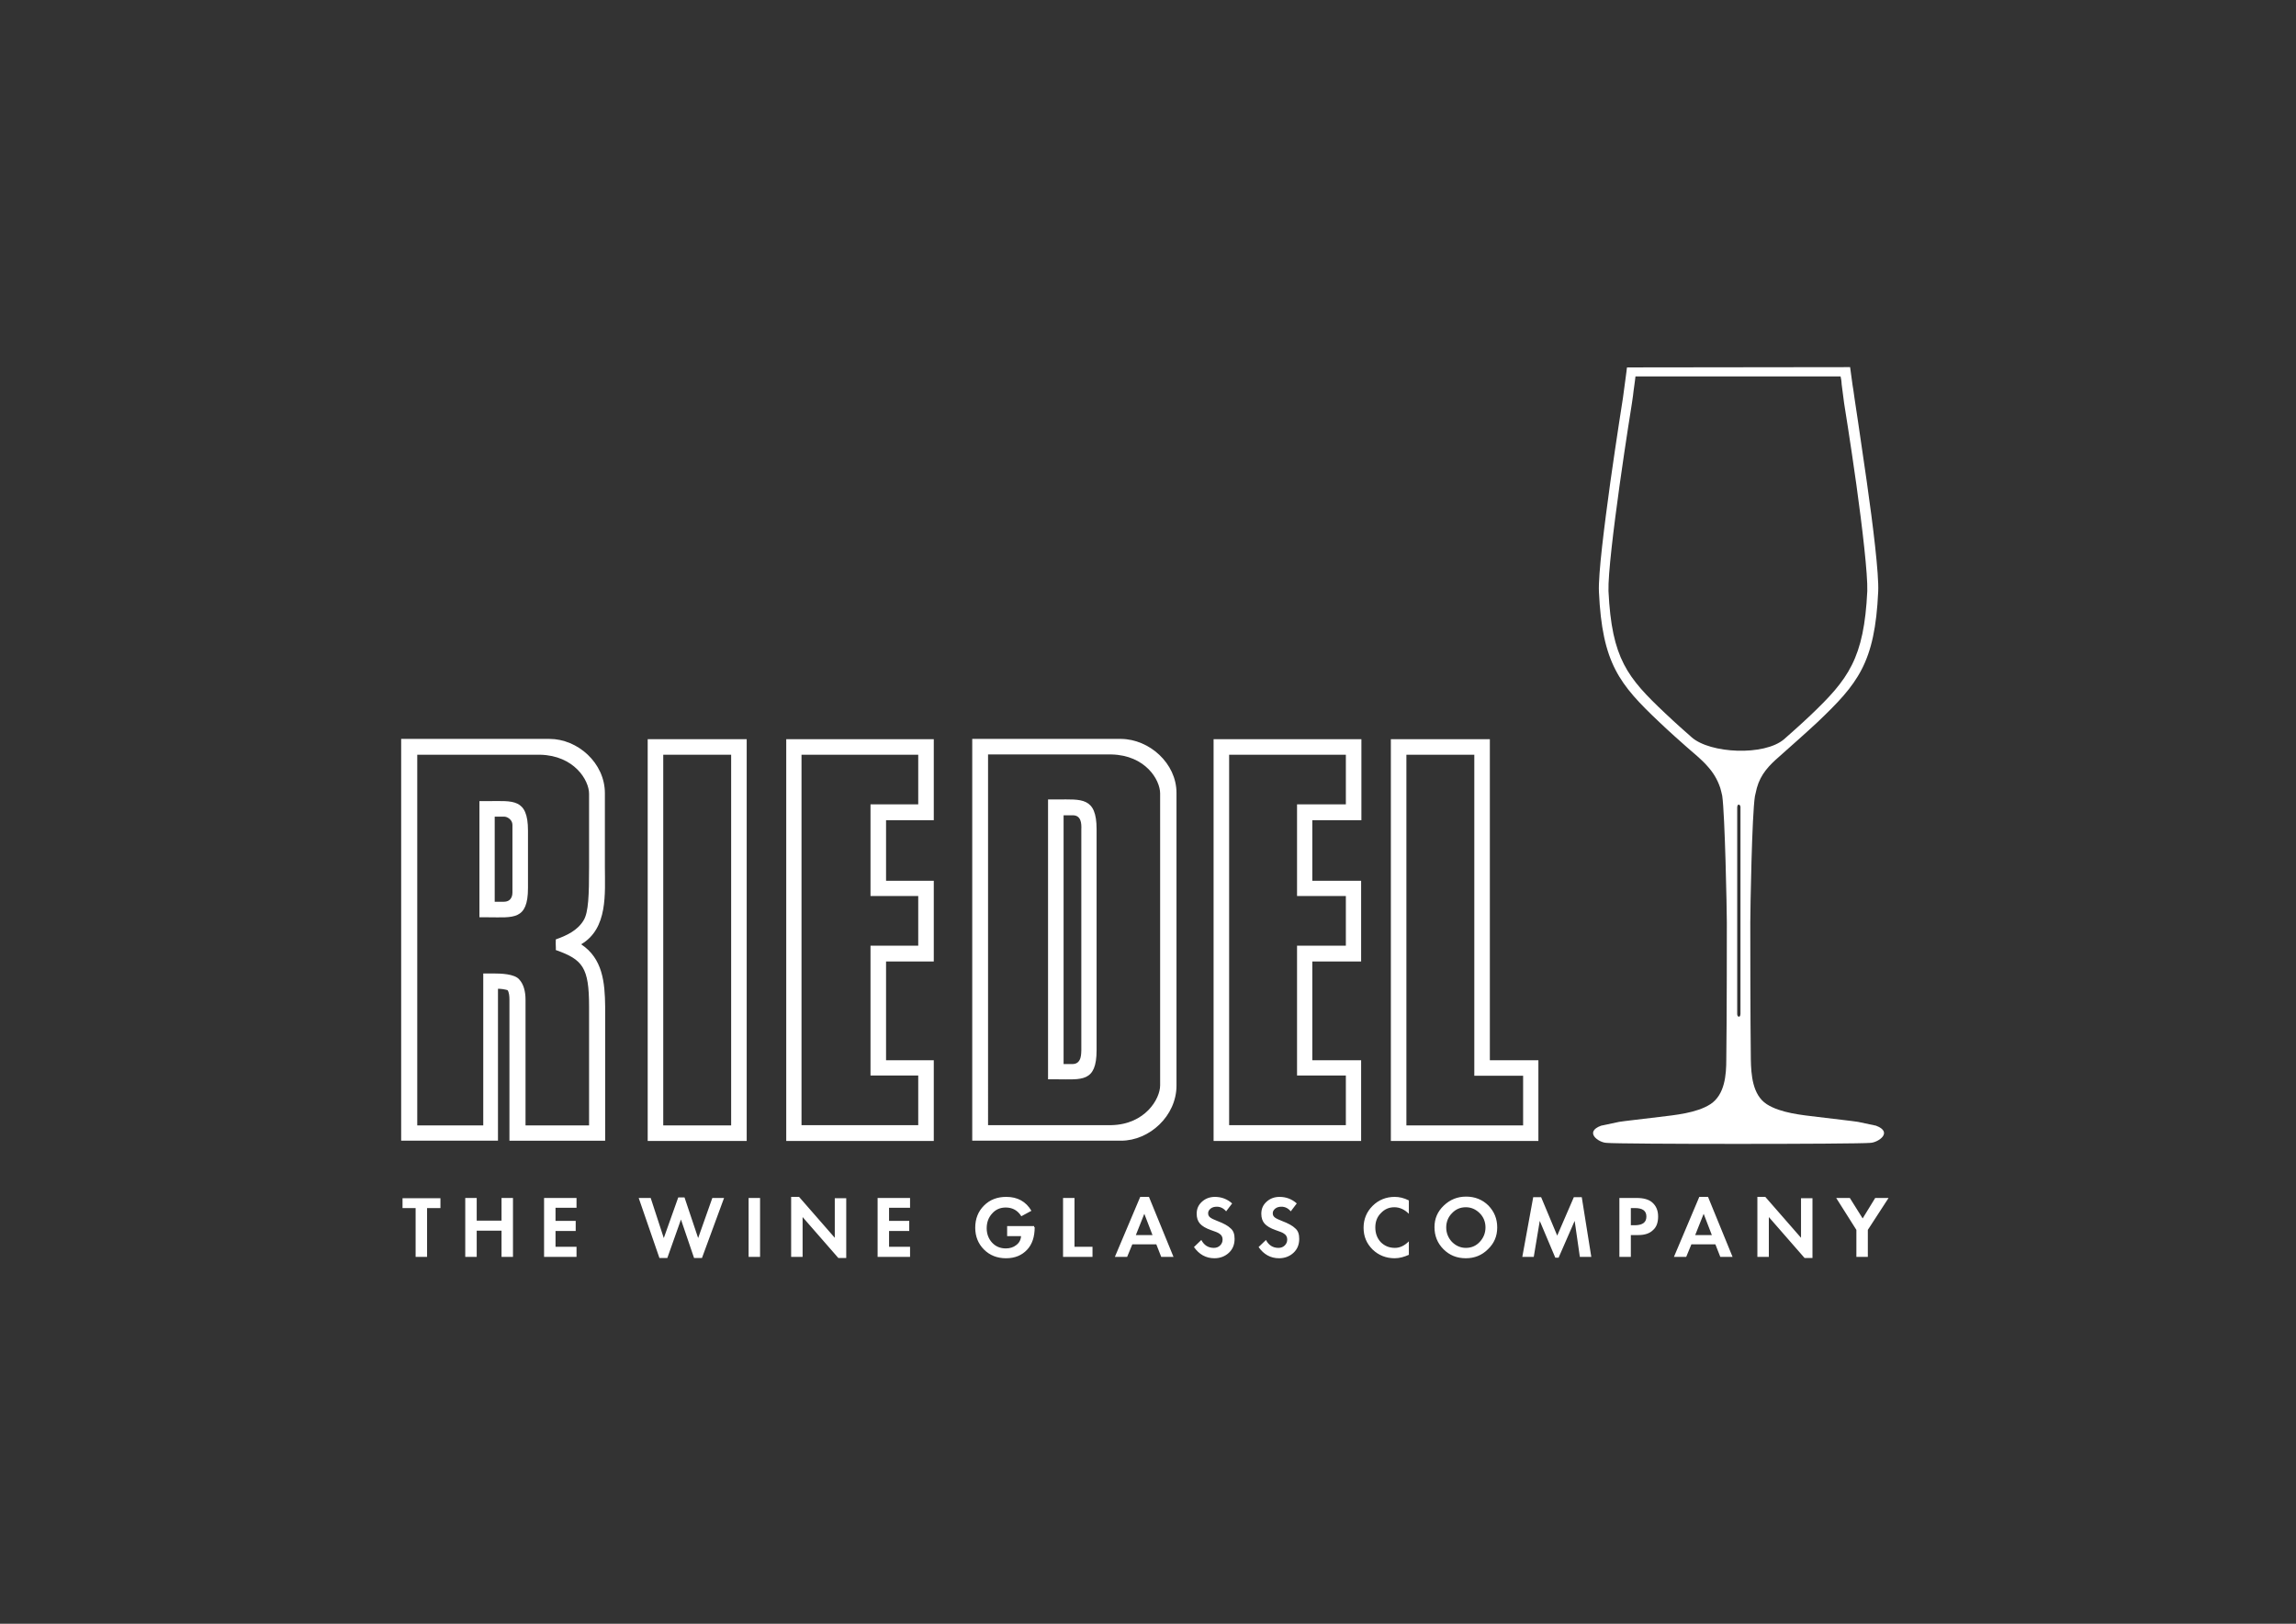 <?xml version="1.0" encoding="utf-8"?>
<!-- Generator: Adobe Illustrator 27.3.1, SVG Export Plug-In . SVG Version: 6.00 Build 0)  -->
<svg version="1.1" id="Camada_1" xmlns="http://www.w3.org/2000/svg" xmlns:xlink="http://www.w3.org/1999/xlink" x="0px" y="0px"
	 viewBox="0 0 841.9 595.3" style="enable-background:new 0 0 841.9 595.3;" xml:space="preserve">
<rect x="0" y="0" width="841.9" height="595.3" fill="#333333" stroke="none"/>
<style type="text/css">
	.st0{fill-rule:evenodd;clip-rule:evenodd;fill:#FFFFFF;}
</style>
<path class="st0" d="M664.6,461.2h-2.9l-13.1-15v14.6h-4.2v-22h2.9l13.1,15v-14.5h4.2V461.2z M627.7,452.8l-3-7.8l-3.1,7.8H627.7z
	 M635.3,460.8h-4.5l-1.8-4.6h-8.8l-1.9,4.6h-4.5l9.3-22h3.2L635.3,460.8z M603.7,446c0-2.1-1.4-3.1-4.2-3.1H598v6.3h1.7
	C602.4,449.1,603.7,448.1,603.7,446z M608,446c0,2.2-0.6,3.9-1.9,5c-1.2,1.2-3,1.8-5.4,1.8H598v8h-4.2v-21.6h6.3
	c2.5,0,4.4,0.5,5.7,1.6C607.3,442.1,608,443.8,608,446z M583.5,460.8h-4.2l-1.9-13.2l-5.9,13.5h-1.2l-5.7-13.5l-2.2,13.2h-4.2
	l4-21.9h2.9l5.9,14.1l6.1-14.1h2.9L583.5,460.8z M544.7,450c0-2-0.7-3.8-2.1-5.2c-1.4-1.4-3.1-2.2-5.1-2.2c-2,0-3.7,0.7-5.1,2.2
	c-1.4,1.4-2.1,3.2-2.1,5.2c0,2,0.7,3.8,2.1,5.3c1.4,1.4,3.1,2.2,5.1,2.2c2,0,3.7-0.7,5.1-2.2C544,453.8,544.7,452,544.7,450z
	 M549,450c0,3.2-1.1,5.8-3.4,8c-2.2,2.2-4.9,3.3-8.1,3.3c-3.3,0-6-1.1-8.2-3.3c-2.2-2.2-3.3-4.9-3.3-8.1c0-3.1,1.1-5.7,3.4-7.9
	c2.3-2.2,5-3.3,8.2-3.3c3.2,0,6,1.1,8.2,3.3C547.9,444.2,549,446.8,549,450z M516.7,460c-1.8,0.8-3.5,1.3-5.3,1.3
	c-3.2,0-5.9-1.1-8.1-3.2c-2.2-2.2-3.3-4.8-3.3-8c0-3.1,1.1-5.8,3.3-8c2.2-2.2,5-3.3,8.1-3.3c1.7,0,3.4,0.4,5.2,1.3v4.9
	c-1.6-1.6-3.4-2.4-5.3-2.4c-2,0-3.6,0.7-5,2.2c-1.4,1.4-2,3.2-2,5.2c0,2.2,0.7,4,2,5.4c1.4,1.4,3.1,2.1,5.2,2.1
	c1.8,0,3.5-0.8,5.1-2.4V460z M476.4,454.2c0,2.1-0.7,3.8-2.1,5.1c-1.4,1.3-3.2,2-5.3,2c-3.1,0-5.6-1.4-7.5-4.1l2.7-2.6
	c1,1.9,2.5,2.9,4.6,2.9c0.9,0,1.7-0.3,2.3-0.9c0.6-0.6,0.9-1.3,0.9-2.2c0-0.9-0.4-1.7-1.3-2.2c-0.4-0.3-1.4-0.7-2.9-1.2
	c-2-0.7-3.3-1.5-4.1-2.4c-0.8-0.9-1.2-2.1-1.2-3.6c0-1.8,0.6-3.2,1.9-4.4c1.3-1.2,2.9-1.8,4.8-1.8c2.4,0,4.5,0.8,6.3,2.4l-2.2,2.9
	c-1-1.2-2.2-1.7-3.4-1.7c-0.9,0-1.7,0.2-2.3,0.7c-0.6,0.5-0.9,1-0.9,1.7c0,0.6,0.2,1.1,0.7,1.5c0.5,0.4,1.3,0.8,2.6,1.3
	c2.4,0.9,4,1.8,4.9,2.7C476,451.2,476.4,452.5,476.4,454.2z M452.7,454.2c0,2.1-0.7,3.8-2.1,5.1c-1.4,1.3-3.2,2-5.3,2
	c-3.1,0-5.6-1.4-7.5-4.1l2.7-2.6c1,1.9,2.5,2.9,4.6,2.9c0.9,0,1.7-0.3,2.3-0.9c0.6-0.6,0.9-1.3,0.9-2.2c0-0.9-0.4-1.7-1.3-2.2
	c-0.4-0.3-1.4-0.7-2.9-1.2c-2-0.7-3.3-1.5-4.1-2.4c-0.8-0.9-1.2-2.1-1.2-3.6c0-1.8,0.6-3.2,1.9-4.4c1.3-1.2,2.9-1.8,4.8-1.8
	c2.4,0,4.5,0.8,6.3,2.4l-2.2,2.9c-1-1.2-2.2-1.7-3.4-1.7c-0.9,0-1.7,0.2-2.3,0.7c-0.6,0.5-0.9,1-0.9,1.7c0,0.6,0.2,1.1,0.7,1.5
	c0.5,0.4,1.3,0.8,2.6,1.3c2.4,0.9,4,1.8,4.9,2.7C452.3,451.2,452.7,452.5,452.7,454.2z M422.6,452.8l-3-7.8l-3.1,7.8H422.6z
	 M430.3,460.8h-4.5l-1.8-4.6h-8.8l-1.9,4.6h-4.5l9.3-22h3.2L430.3,460.8z M400.6,460.8h-10.8v-21.6h4.2v17.9h6.6V460.8z
	 M379.4,449.9c0,3.5-0.9,6.3-2.8,8.3c-1.9,2-4.4,3.1-7.7,3.1c-3.3,0-6-1.1-8.1-3.2c-2.1-2.1-3.2-4.8-3.2-8c0-3.3,1.1-6,3.2-8.1
	c2.2-2.2,4.9-3.2,8.2-3.2c4.1,0,7.2,1.7,9.2,5.1l-3.7,2c-1.3-2.1-3.2-3.2-5.7-3.2c-2,0-3.7,0.7-5,2.2c-1.3,1.4-2,3.2-2,5.4
	c0,2.1,0.7,3.9,2,5.3c1.3,1.4,3,2.1,5,2.1c1.5,0,2.8-0.4,3.8-1.2c1.1-0.8,1.7-1.9,1.8-3.3h-5.1v-3.7h9.9V449.9z M333.7,460.8h-11.9
	v-21.6h11.9v3.6h-7.7v4.8h7.4v3.7h-7.4v5.8h7.7V460.8z M310.3,461.2h-2.9l-13.1-15v14.6h-4.2v-22h2.9l13.1,15v-14.5h4.2V461.2z
	 M278.7,460.8h-4.2v-21.6h4.2V460.8z M265.5,439.2l-8.1,22h-2.9l-4.8-14.1l-5,14.1h-2.9l-7.6-22h4.4l4.8,14.7l5.3-14.9h2.3l5,14.9
	l5.2-14.7H265.5z M211.4,460.8h-11.9v-21.6h11.9v3.6h-7.7v4.8h7.4v3.7h-7.4v5.8h7.7V460.8z M188.1,460.8h-4.2v-9.6h-9.1v9.6h-4.2
	v-21.6h4.2v8.3h9.1v-8.3h4.2V460.8z M161.4,442.9h-4.8v17.9h-4.2v-17.9h-4.8v-3.6h13.9V442.9z M692.5,439.2l-7.6,11.7v9.9h-4.2v-9.9
	l-7.4-11.7h5l4.7,7.5l4.6-7.5H692.5z"/>
<path class="st0" d="M213.1,346.2c9.9-5.8,8.7-18.7,8.7-28.4v-14.4v-12.6c0-11.1-10-19.9-20.3-19.9h-54.4v147.3h35.5v-55.7
	c1.2,0,2.4,0.2,3.5,0.5c0.6,0.8,0.7,2.4,0.7,3.4v51.8h35.1V369C221.8,360.2,221,351.4,213.1,346.2z M216,412.6h-23.3v-46.1
	c0-3-0.7-5.7-2.3-7.4c-1.7-2.1-7-2.2-9.2-2.2h-4v55.7H153V276.7h45.1C210.5,277,216,286,216,291v12.5v14.4c0,10.2-0.2,16.6-2,19.5
	c-2.2,3.7-6.2,5.6-10.2,7c-0.1,2.3,0.1,3,0,3.9c9.9,3.5,12.2,6.4,12.2,20.7V412.6z"/>
<path class="st0" d="M237.5,271v147.3h36.3V271H237.5z M268.1,412.6h-24.9V276.7h24.9V412.6z"/>
<path class="st0" d="M342.4,300.6V271h-54.1v147.3h54.1v-29.6h-17.5v-36.2h17.5v-29.6h-17.5v-22.2H342.4z M336.7,328.5v18.2h-17.5
	v47.6h17.5v18.2h-42.8V276.7h42.8v18.2l-17.5,0v33.6H336.7z"/>
<path class="st0" d="M499.2,300.6V271H445v147.3h54.1v-29.6h-17.9v-36.2h17.9v-29.6h-17.9v-22.2H499.2z M493.5,328.5v18.2h-17.9
	v47.6h17.9v18.2h-42.8V276.7h42.8v18.2l-17.9,0v33.6H493.5z"/>
<path class="st0" d="M546.3,388.7V271H510v147.3h54.1v-29.6H546.3z M558.5,412.6h-42.8V276.7h24.9v117.7h17.9V412.6z"/>
<path class="st0" d="M179.2,293.7h-3.4v42.6h3.4c8.9,0,14.4,1.2,14.4-10.7v-21.1C193.6,292.6,188,293.7,179.2,293.7z M187.9,327.2
	c0,0.5,0,3.4-3.2,3.4c-1.3,0-2.3,0-3.3,0v-31.2c1.3,0,2.1,0,3.5,0c1.1,0,3,1.1,3,3L187.9,327.2z"/>
<path class="st0" d="M674.9,138l-75.2,0c0,0.4-0.3,2.2-0.7,5.3c-0.1,0.8-0.2,2-0.6,4.5c0,0-2.3,14.2-4.5,29.9
	c-2.2,15.8-4.3,32.9-4.1,39c1.2,24.8,6.9,31.7,20.9,44.9c3.8,3.6,7,6.4,9.6,8.7c6.8,6,26.7,6.9,33.9,0.7c2.6-2.3,5.8-5.1,9.6-8.7
	c14-13.3,19.7-20.9,20.9-45.6c0.2-6-1.8-23.2-4-39c-2.2-15.7-4.5-29.9-4.5-29.9c-0.3-2.2-0.6-4.7-0.9-6.9
	C675.2,139.1,675.1,139.1,674.9,138z M626,280.8c-2.3-2.6-5-4.7-7.6-7c-2.7-2.4-5.9-5.2-9.9-9c-14.7-13.9-21-21.6-22.2-47.8
	c-0.3-6.5,2-24.4,4.2-40.4c2.3-16.2,4.6-30.7,4.6-30.7c0.3-2.2,0.6-4.5,0.9-6.7l0.4-3l0.1-0.9l0.1-0.6l81.8-0.1
	c0.3,2.2,0.6,4.4,0.9,6.6c0.1,0.8,0.4,2.1,0.7,4.7c0,0,2.2,14.4,4.5,30.6c2.3,16.1,4.5,34,4.2,40.4c-1.2,26.2-7.5,33.8-22.2,47.8
	c-4.6,4.3-9.3,8.4-14,12.6c-3.8,3.3-6.9,6.5-8.3,11.6c-0.2,0.9-0.5,2-0.7,3c-1.1,6.8-1.7,41.6-1.7,46.3c0,4.7,0,35.7,0.2,50.2
	c0.1,5.6,0.6,13,5.8,16.4c5.1,3.3,13.1,4,18.8,4.7c6.5,0.8,12.9,1.5,14.7,1.8c2.4,0.5,4.2,0.9,6.6,1.4c6.4,2.4,0.8,6.2-2.1,6.3
	c-5.1,0.5-92.2,0.5-96.7,0c-3-0.1-8.3-4-2-6.3c2.4-0.5,4.2-0.9,6.6-1.4c1.8-0.3,8.2-1,14.7-1.8c5.7-0.7,13.7-1.4,18.8-4.7
	c5.3-3.5,5.8-10.8,5.8-16.4c0.2-14.5,0.2-45.5,0.2-50.2c0-4.6-0.7-39.8-1.7-46.5c-0.2-1-0.5-2-0.7-2.8
	C629.7,285.6,628.1,283.1,626,280.8z M637,296.1C637,296.1,637,297.1,637,296.1c0-1.7,1.2-1.2,1.2-0.2v75.7c0,1.7-1.2,1.3-1.2,0.2
	V296.1z"/>
<path class="st0" d="M411.1,270.9l-21.5,0h-1.4l-31.7,0v147.3l54.6,0c10.4,0,20.3-9.1,20.3-20.2v-12.6v-2.4v-1.2v-78.5v-12.6
	C431.4,279.8,421.4,271,411.1,270.9z M425.4,303.4v78.5v1.1v2.4v12.5c0,5-5.5,14.3-17.8,14.6l-45.3,0V276.6h26h1.4h17.9
	c12.4,0.3,17.8,9.3,17.8,14.3V303.4z"/>
<path class="st0" d="M387.7,293.1h-3.4v102.6h3.4c8.9,0,14.4,1.2,14.4-10.7v-81C402.1,292.1,396.5,293.1,387.7,293.1z M393.4,390.1
	c-1.4,0-2.4,0-3.4,0v-91.2l3.5,0c2.9,0.1,3.1,2.9,3,5.2v81C396.4,385.8,396.8,390,393.4,390.1z"/>
</svg>
